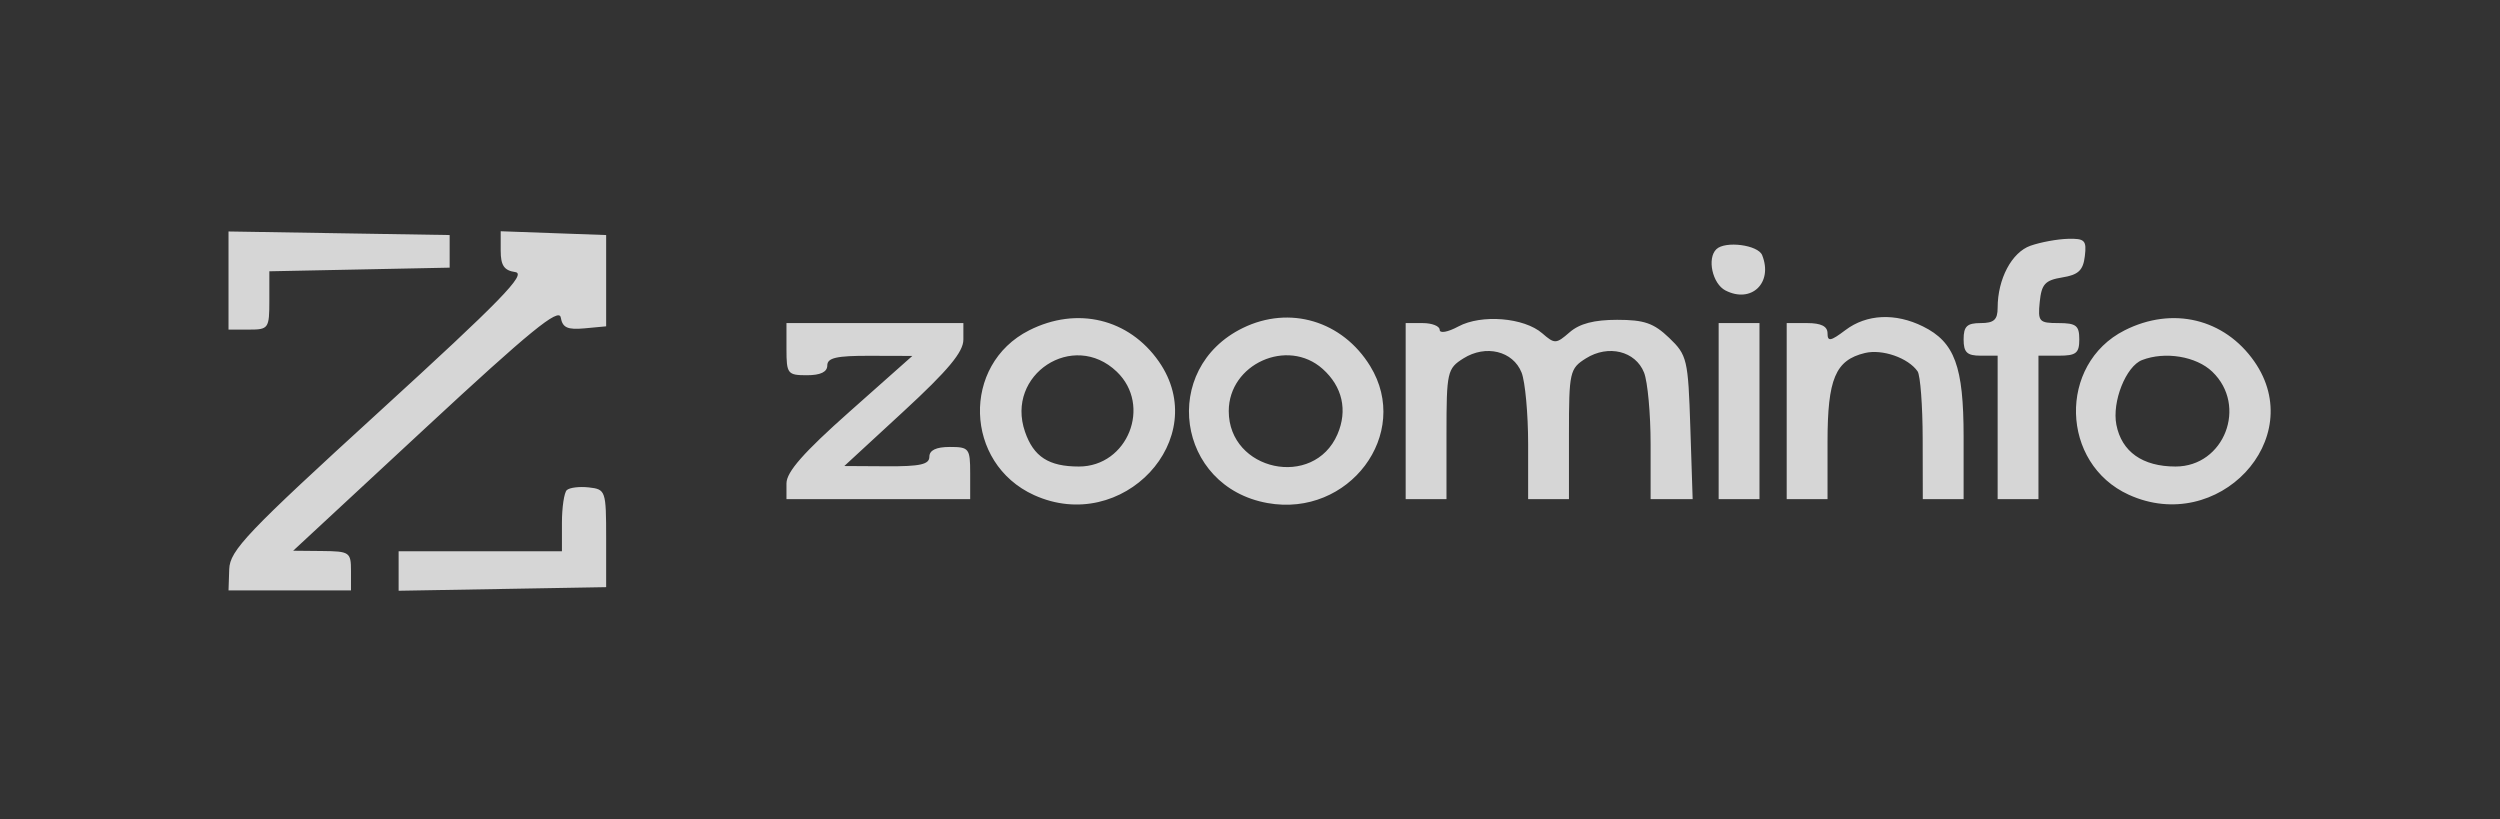 <svg width="180" height="59" viewBox="0 0 180 59" fill="none" xmlns="http://www.w3.org/2000/svg">
<rect x="0" y="0" width="180" height="59" fill="#333333" stroke="none"/>
<g opacity="0.8">
<path fill-rule="evenodd" clip-rule="evenodd" d="M16.453 20.198V23.731H17.923C19.337 23.731 19.393 23.651 19.393 21.632V19.533L25.884 19.402L32.375 19.271V18.098V16.924L24.414 16.795L16.453 16.666V20.198ZM36.05 18.045C36.05 19.112 36.297 19.476 37.098 19.59C37.943 19.712 36.042 21.663 27.351 29.599C17.765 38.353 16.549 39.629 16.504 40.984L16.453 42.51H20.862H25.271V41.101C25.271 39.761 25.172 39.692 23.189 39.673L21.107 39.653L30.66 30.792C38.163 23.832 40.248 22.13 40.374 22.858C40.501 23.593 40.857 23.755 42.089 23.641L43.643 23.496V20.21V16.924L39.846 16.787L36.05 16.65V18.045ZM146.195 17.692C144.846 18.165 143.83 20.085 143.83 22.158C143.83 23.022 143.564 23.262 142.605 23.262C141.625 23.262 141.38 23.496 141.38 24.435C141.38 25.374 141.625 25.609 142.605 25.609H143.83V30.773V35.937H145.299H146.769V30.773V25.609H148.239C149.48 25.609 149.709 25.426 149.709 24.435C149.709 23.439 149.482 23.262 148.208 23.262C146.811 23.262 146.718 23.157 146.861 21.738C146.989 20.456 147.247 20.176 148.484 19.975C149.646 19.786 149.986 19.466 150.108 18.447C150.246 17.305 150.107 17.163 148.883 17.196C148.124 17.216 146.915 17.439 146.195 17.692ZM123.58 17.941C122.892 18.6 123.294 20.433 124.234 20.914C126.101 21.872 127.672 20.36 126.875 18.371C126.58 17.633 124.223 17.326 123.58 17.941ZM74.098 23.784C69.216 26.252 69.427 33.361 74.449 35.645C80.818 38.541 87.316 31.592 83.438 26.03C81.284 22.94 77.545 22.041 74.098 23.784ZM89.484 23.615C83.504 26.537 84.703 35.041 91.261 36.22C97.125 37.275 101.65 31.242 98.656 26.362C96.655 23.102 92.859 21.965 89.484 23.615ZM105.004 23.505C104.241 23.916 103.657 24.021 103.657 23.746C103.657 23.48 103.106 23.262 102.432 23.262H101.208V29.599V35.937H102.677H104.147V31.253C104.147 26.779 104.202 26.535 105.368 25.803C106.977 24.793 108.937 25.272 109.554 26.826C109.813 27.481 110.026 29.799 110.026 31.977V35.937H111.496H112.965V31.253C112.965 26.779 113.02 26.535 114.187 25.803C115.795 24.793 117.755 25.272 118.371 26.826C118.632 27.481 118.844 29.799 118.844 31.977V35.937H120.357H121.871L121.704 30.782C121.546 25.873 121.474 25.566 120.181 24.327C119.068 23.263 118.39 23.027 116.435 23.027C114.775 23.027 113.734 23.299 113.017 23.921C112.036 24.772 111.94 24.776 111.044 23.999C109.735 22.863 106.661 22.612 105.004 23.505ZM132.873 23.765C131.803 24.572 131.582 24.612 131.582 24C131.582 23.493 131.123 23.262 130.112 23.262H128.642V29.599V35.937H130.112H131.582V31.817C131.582 27.279 132.15 25.927 134.275 25.416C135.523 25.116 137.39 25.766 138.066 26.736C138.264 27.02 138.429 29.206 138.433 31.595L138.441 35.937H139.91H141.38V31.454C141.38 26.378 140.739 24.635 138.456 23.504C136.466 22.518 134.399 22.614 132.873 23.765ZM152.973 23.784C148.162 26.215 148.347 33.381 153.276 35.623C159.69 38.539 166.21 31.619 162.314 26.03C160.16 22.94 156.421 22.041 152.973 23.784ZM56.626 25.14C56.626 26.913 56.708 27.017 58.096 27.017C59.075 27.017 59.565 26.783 59.565 26.313C59.565 25.762 60.228 25.611 62.627 25.618L65.689 25.627L61.157 29.65C57.855 32.581 56.626 33.98 56.626 34.805V35.937H63.239H69.853V34.059C69.853 32.286 69.771 32.181 68.383 32.181C67.404 32.181 66.914 32.416 66.914 32.886C66.914 33.438 66.255 33.586 63.852 33.572L60.79 33.554L65.077 29.601C68.26 26.666 69.363 25.342 69.363 24.456V23.262H62.995H56.626V25.14ZM123.743 29.599V35.937H125.213H126.683V29.599V23.262H125.213H123.743V29.599ZM80.408 26.762C82.948 29.195 81.193 33.59 77.682 33.59C75.507 33.59 74.42 32.888 73.799 31.083C72.38 26.964 77.278 23.762 80.408 26.762ZM95.23 26.561C96.655 27.833 97.042 29.544 96.297 31.27C94.59 35.218 88.47 33.912 88.47 29.599C88.47 26.204 92.701 24.303 95.23 26.561ZM159.284 26.762C161.843 29.213 160.149 33.59 156.641 33.59C154.264 33.59 152.76 32.528 152.379 30.582C152.054 28.923 153.068 26.371 154.23 25.923C155.887 25.284 158.131 25.656 159.284 26.762ZM40.808 35.29C40.616 35.474 40.459 36.539 40.459 37.659V39.693H34.58H28.701V41.114V42.534L36.172 42.405L43.643 42.275V38.754C43.643 35.334 43.607 35.229 42.4 35.094C41.716 35.017 41 35.106 40.808 35.29Z" fill="white"/>
</g>
</svg>
